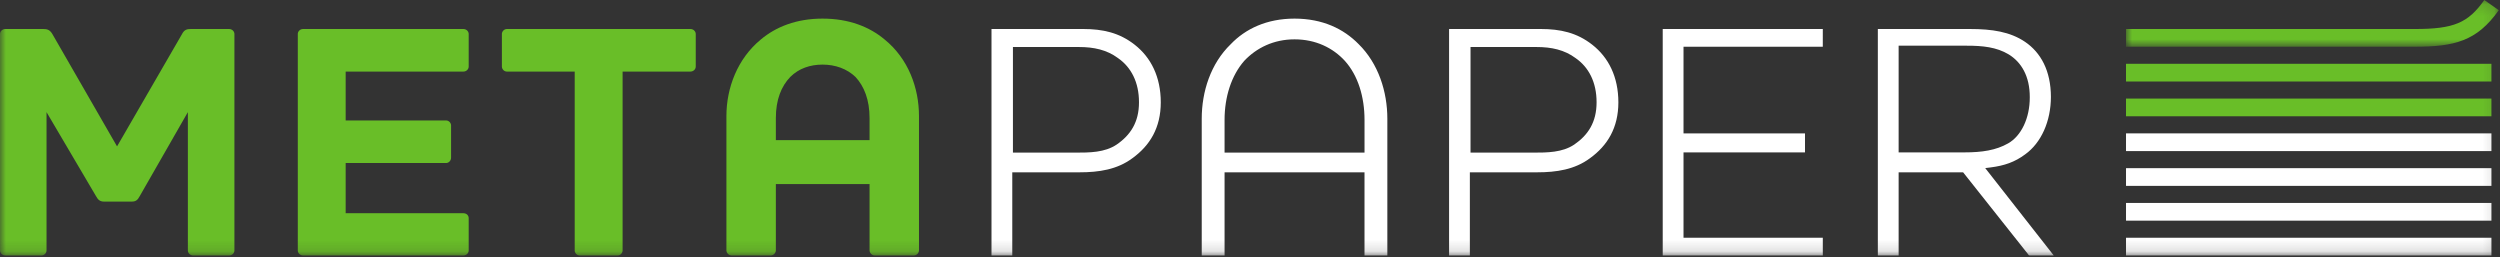 <svg xmlns="http://www.w3.org/2000/svg" width="214" height="22" viewBox="0 0 214 22" xmlns:xlink="http://www.w3.org/1999/xlink">
  <rect x="0" y="0" width="214" height="22" fill="#333333" stroke="none"/>
  <defs>
    <polygon id="a" points="32.895 .133 .988 .133 .988 4.132 32.895 4.132 32.895 .133"/>
    <polygon id="c" points="0 22.867 213.896 22.867 213.896 1 0 1"/>
  </defs>
  <g fill="none" fill-rule="evenodd" transform="translate(0 -1)">
    <g transform="translate(181 .867)">
      <mask id="b" fill="white">
        <use xlink:href="#a"/>
      </mask>
      <path fill="#69BE28" d="M25.709,4.132 L0.988,4.132 L0.988,2.616 L25.709,2.616 C29.041,2.616 30.265,2.105 31.657,0.133 L32.895,1.007 C31.02,3.664 29.084,4.132 25.709,4.132" mask="url(#b)"/>
    </g>
    <mask id="d" fill="white">
      <use xlink:href="#c"/>
    </mask>
    <polygon fill="#FFFFFF" points="181.987 22.867 213.267 22.867 213.267 21.351 181.987 21.351" mask="url(#d)"/>
    <polygon fill="#FFFFFF" points="181.987 19.888 213.267 19.888 213.267 18.372 181.987 18.372" mask="url(#d)"/>
    <polygon fill="#FFFFFF" points="181.987 16.911 213.267 16.911 213.267 15.395 181.987 15.395" mask="url(#d)"/>
    <polygon fill="#FFFFFF" points="181.987 13.933 213.267 13.933 213.267 12.417 181.987 12.417" mask="url(#d)"/>
    <polygon fill="#69BE28" points="181.987 10.954 213.267 10.954 213.267 9.438 181.987 9.438" mask="url(#d)"/>
    <polygon fill="#69BE28" points="181.987 7.977 213.267 7.977 213.267 6.461 181.987 6.461" mask="url(#d)"/>
    <path fill="#FFFFFF" d="M116.803 14.065L104.823 14.065 104.823 11.258C104.824 9.293 105.404 7.47 106.505 6.211 107.563 5.088 109.039 4.367 110.812 4.368 112.614 4.367 114.093 5.088 115.123 6.213 116.252 7.47 116.802 9.295 116.803 11.258L116.803 14.065zM118.757 22.867L118.757 11.169C118.757 8.842 117.99 6.439 116.299 4.777 115.014 3.468 113.22 2.595 110.813 2.593 108.435 2.593 106.609 3.468 105.351 4.783 103.635 6.441 102.867 8.842 102.868 11.169L102.868 22.867 104.823 22.867 104.823 15.75 116.802 15.75 116.802 22.867 118.757 22.867zM134.751 13.378C133.721 14.063 132.446 14.064 131.2 14.065L125.877 14.065 125.877 5.025 131.522 5.025C132.806 5.024 133.921 5.267 134.872 5.974 135.989 6.747 136.671 8.035 136.667 9.762 136.668 11.465 135.932 12.571 134.751 13.378L134.751 13.378zM125.82 22.867L125.82 15.75 131.58 15.75C133.227 15.75 134.795 15.517 136.102 14.544 137.606 13.455 138.531 11.936 138.533 9.762 138.531 7.578 137.693 5.919 136.297 4.827 134.979 3.793 133.57 3.484 131.874 3.482L124.044 3.482C124.042 3.487 124.04 3.493 124.041 3.493L124.041 22.867 125.82 22.867zM162.523 14.044L162.523 4.911 168.369 4.911 168.369 4.912C169.701 4.912 170.901 5.027 171.945 5.657 173.024 6.316 173.755 7.524 173.749 9.323 173.755 11.127 173.01 12.643 171.897 13.272 170.856 13.868 169.641 14.044 168.166 14.044L162.523 14.044zM175.799 22.867L169.935 15.389 170.415 15.329C171.556 15.183 172.46 14.881 173.357 14.211L173.362 14.207C174.726 13.226 175.554 11.386 175.558 9.294 175.554 7.052 174.69 5.492 173.338 4.578 172.062 3.717 170.518 3.483 168.633 3.483L160.746 3.483C160.744 3.489 160.742 3.494 160.743 3.494L160.743 22.867 162.512 22.867C162.512 22.866 162.518 22.865 162.523 22.862L162.523 15.75 168.042 15.75 173.56 22.707C173.689 22.874 173.643 22.867 173.868 22.867L175.799 22.867z" mask="url(#d)"/>
    <path fill="#69BE28" d="M20.066 3.91C20.066 3.682 19.867 3.483 19.61 3.483L16.337 3.483C15.995 3.483 15.768 3.54 15.569 3.939L10.019 13.531 4.497 3.939C4.269 3.54 4.041 3.483 3.699 3.483L.455 3.483C.199 3.483 0 3.682 0 3.91L0 22.44C0 22.668.199 22.868.455 22.868L3.528 22.868C3.785 22.868 3.983 22.668 3.983 22.44L3.983 10.599 8.225 17.801C8.396 18.114 8.566 18.256 8.908 18.256L11.271 18.256C11.641 18.256 11.783 18.114 11.954 17.801L16.081 10.599 16.081 22.44C16.081 22.668 16.28 22.868 16.536 22.868L19.61 22.868C19.867 22.868 20.066 22.668 20.066 22.44L20.066 3.91zM25.946 3.483C25.69 3.483 25.491 3.682 25.491 3.91L25.491 22.44C25.491 22.668 25.69 22.867 25.946 22.867L39.665 22.867C39.921 22.867 40.12 22.668 40.12 22.44L40.12 19.679C40.12 19.423 39.921 19.252 39.665 19.252L29.589 19.252 29.589 14.954 38.185 14.954C38.412 14.954 38.612 14.754 38.612 14.499L38.612 11.738C38.612 11.51 38.412 11.311 38.185 11.311L29.589 11.311 29.589 7.127 39.665 7.127C39.921 7.127 40.12 6.927 40.12 6.7L40.12 3.91C40.12 3.682 39.921 3.483 39.665 3.483L25.946 3.483zM43.389 3.483C43.161 3.483 42.962 3.682 42.962 3.91L42.962 6.7C42.962 6.927 43.161 7.127 43.389 7.127L49.195 7.127 49.195 22.44C49.195 22.668 49.394 22.867 49.622 22.867L52.867 22.867C53.095 22.867 53.294 22.668 53.294 22.44L53.294 7.127 59.1 7.127C59.357 7.127 59.556 6.927 59.556 6.7L59.556 3.91C59.556 3.682 59.357 3.483 59.1 3.483L43.389 3.483zM78.665 10.937C78.665 8.528 77.754 6.03 75.728 4.385 74.434 3.297 72.671 2.593 70.409 2.593 68.177 2.593 66.413 3.297 65.121 4.385 63.123 6.03 62.181 8.528 62.181 10.937L62.181 22.426C62.181 22.661 62.388 22.867 62.623 22.867L65.972 22.867C66.207 22.867 66.413 22.661 66.413 22.426L66.413 16.755 74.434 16.755 74.434 22.426C74.434 22.661 74.641 22.867 74.876 22.867L78.225 22.867C78.46 22.867 78.665 22.661 78.665 22.426L78.665 10.937zM70.409 6.53C71.496 6.53 72.496 6.882 73.23 7.587 73.965 8.381 74.434 9.527 74.434 11.114L74.434 12.994 66.413 12.994 66.413 11.114C66.413 9.527 66.883 8.381 67.647 7.587 68.382 6.854 69.352 6.53 70.409 6.53L70.409 6.53z" mask="url(#d)"/>
    <path fill="#FFFFFF" d="M95.582 13.378C94.551 14.063 93.276 14.064 92.031 14.065L86.707 14.065 86.707 5.025 92.352 5.025C93.637 5.024 94.751 5.267 95.702 5.974 96.819 6.747 97.502 8.035 97.497 9.762 97.499 11.465 96.762 12.571 95.582 13.378L95.582 13.378zM86.651 22.867L86.651 15.75 92.411 15.75C94.058 15.75 95.626 15.517 96.932 14.544 98.436 13.455 99.362 11.936 99.363 9.762 99.361 7.578 98.524 5.919 97.128 4.827 95.81 3.793 94.4 3.484 92.704 3.482L84.875 3.482C84.873 3.487 84.87 3.493 84.872 3.493L84.872 22.867 86.651 22.867zM142.329 3.483L142.329 3.483 142.329 22.867 156.032 22.867 156.032 21.351 144.109 21.351 144.109 14.044 154.508 14.044 154.508 12.417 144.109 12.417 144.109 4.999 156.03 4.999C156.03 4.996 156.031 4.992 156.031 4.987L156.032 3.483 142.329 3.483z" mask="url(#d)"/>
  </g>
</svg>
